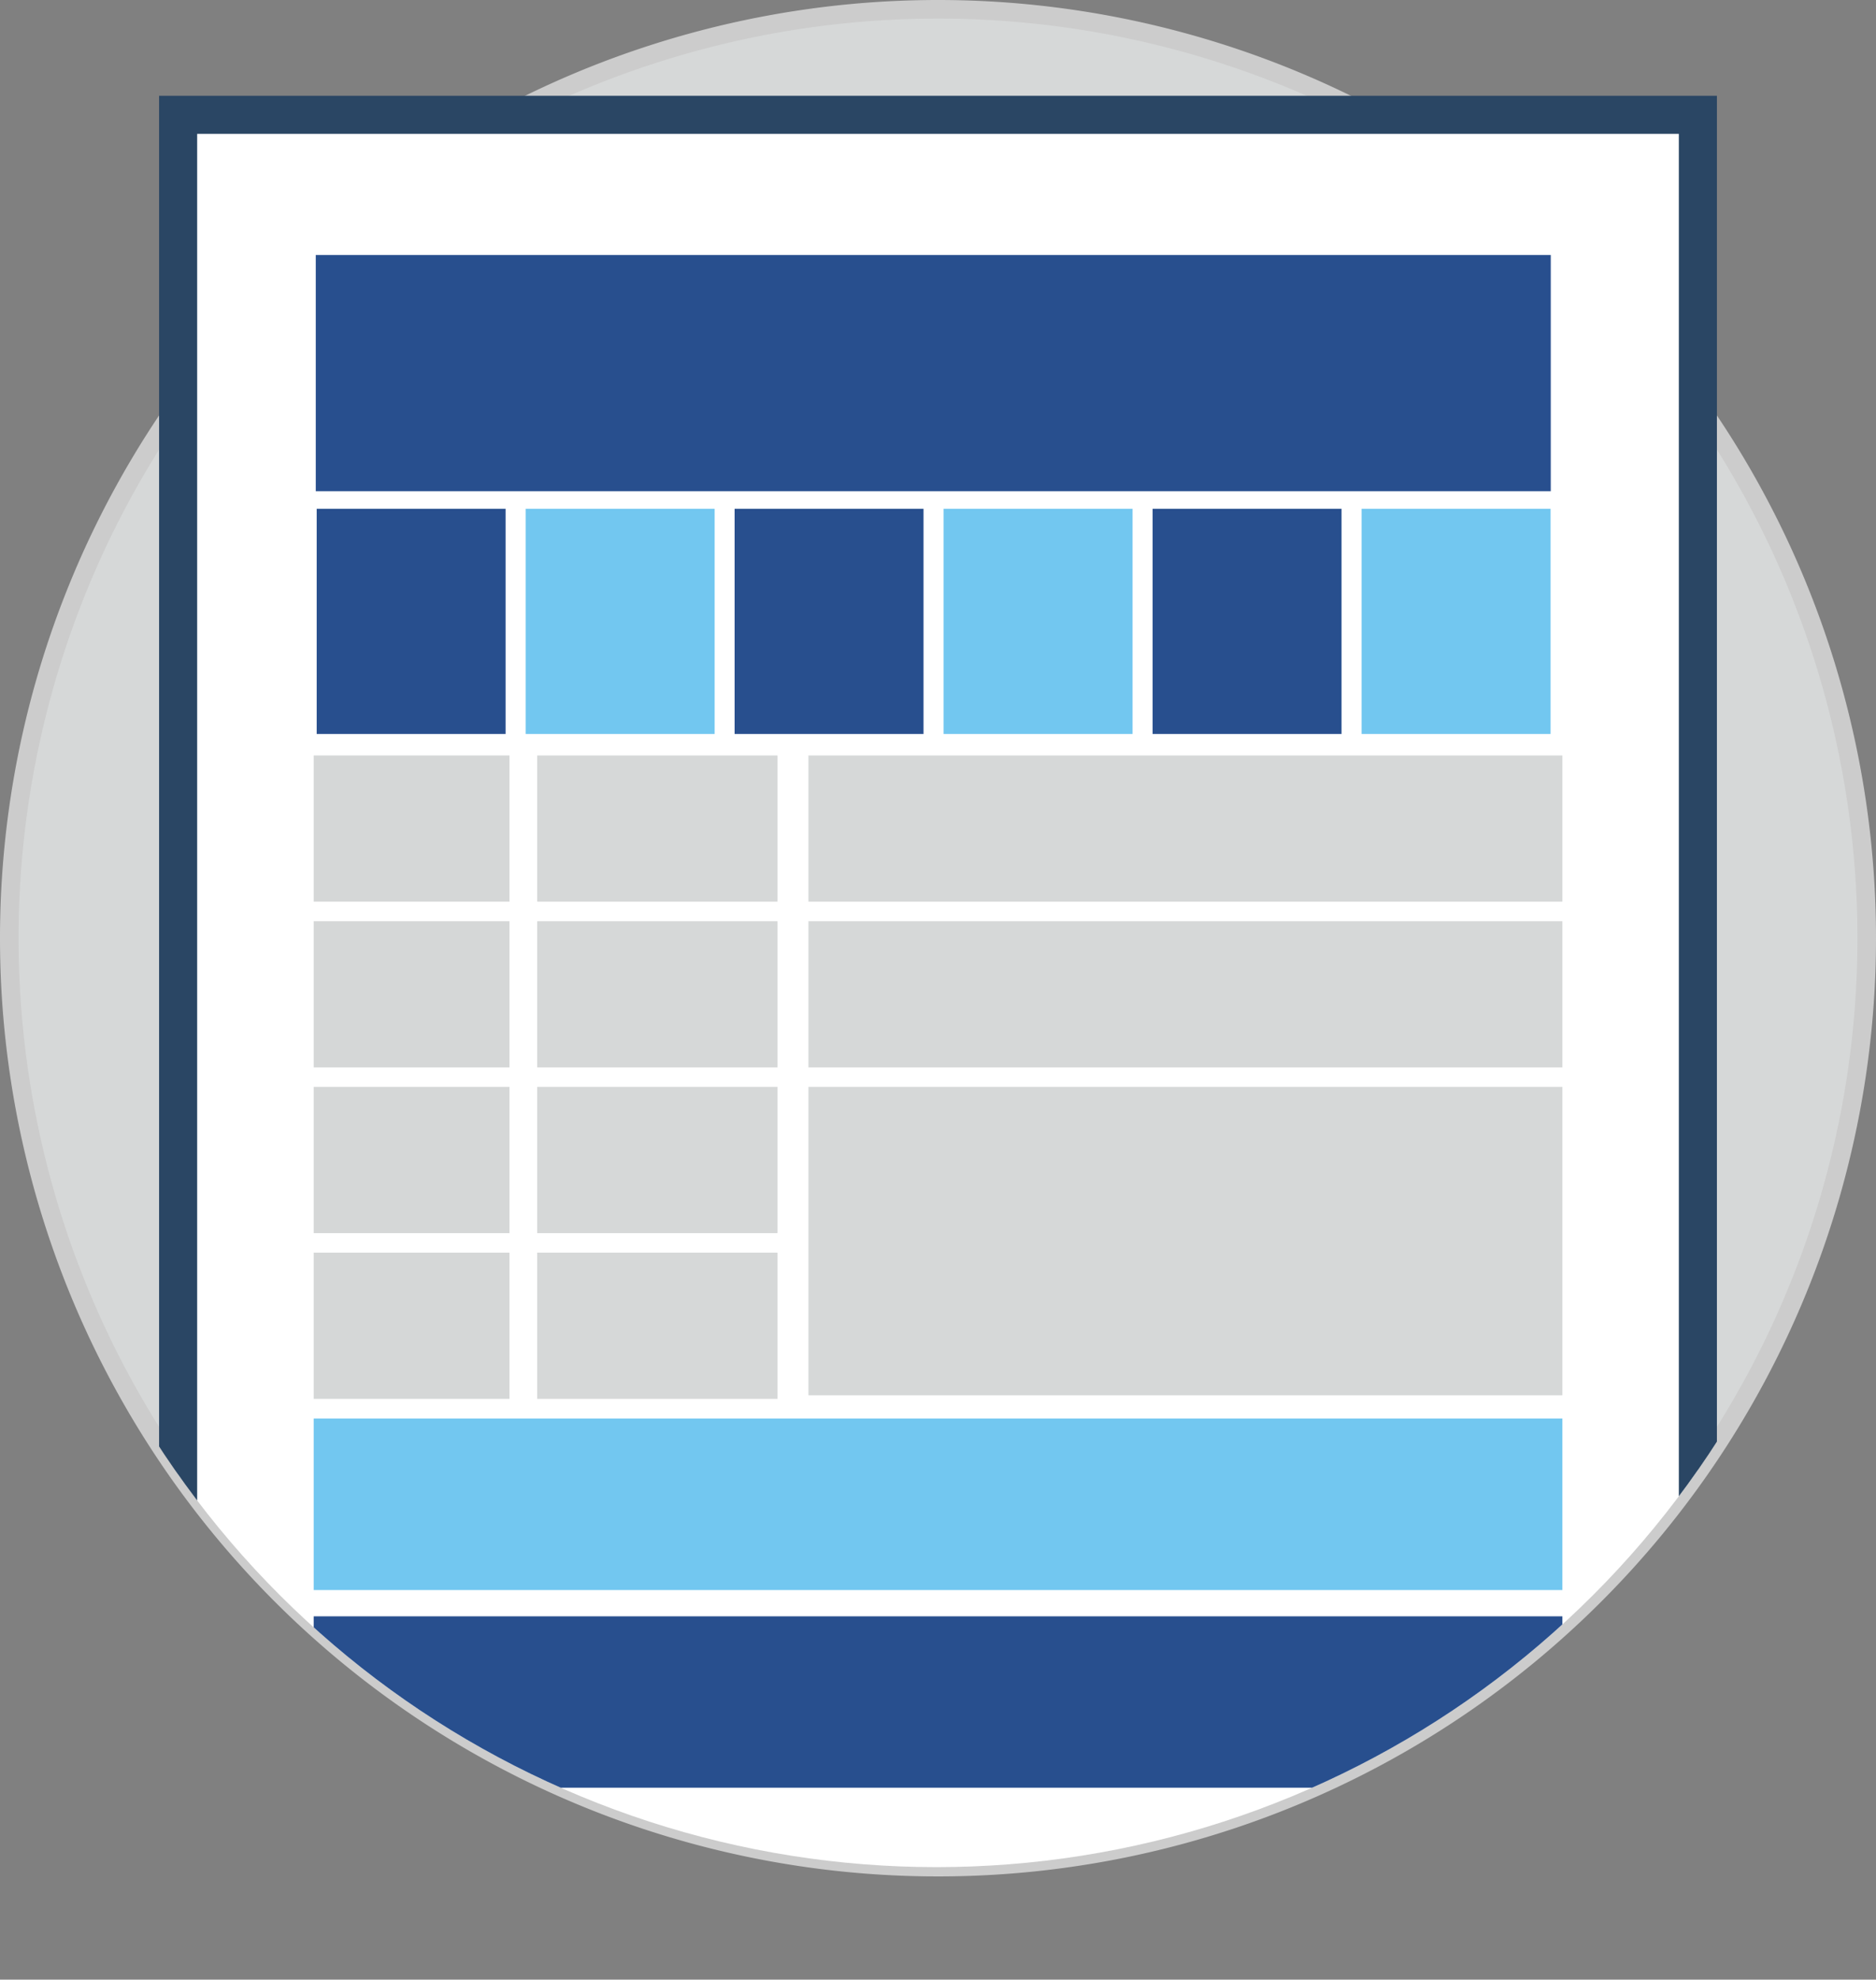 <svg xmlns="http://www.w3.org/2000/svg" xmlns:xlink="http://www.w3.org/1999/xlink" viewBox="0 0 202 213.11"><rect x="0" y="0" width="202" height="213.11" fill="#808080" stroke="none"/><defs><style>.cls-1{fill:none;}.cls-2,.cls-9{fill:#d6d8d8;}.cls-2{stroke:#ccc;stroke-miterlimit:10;stroke-width:2px;}.cls-3{clip-path:url(#clip-path);}.cls-4{fill:#fff;}.cls-5{fill:#2a4664;}.cls-6{fill:#72c7f0;}.cls-7{fill:#284f8e;}.cls-8{fill:#d5d7d7;}</style><clipPath id="clip-path"><path class="cls-1" d="M200.83,101a100,100,0,0,1-200,0V3.81H201.17S200.83-1.09,200.83,101Z"/></clipPath></defs><title>icon-feature-Asset 15</title><g id="Layer_2" data-name="Layer 2"><g id="Tables"><path class="cls-2" d="M201,101A100,100,0,1,1,101,1,100,100,0,0,1,201,101Z"/><g class="cls-3"><rect class="cls-4" x="19.18" y="12.36" width="163.64" height="198.7"/><path class="cls-5" d="M184.87,213.11H17.13V10.31H184.87ZM21.23,209H180.77V14.41H21.23Z"/><rect class="cls-6" x="33.78" y="152.71" width="134.45" height="18.46"/><rect class="cls-6" x="146.61" y="54.77" width="20.35" height="24.24"/><rect class="cls-7" x="124.11" y="54.77" width="20.34" height="24.24"/><rect class="cls-6" x="101.6" y="54.77" width="20.35" height="24.24"/><rect class="cls-7" x="79.1" y="54.77" width="20.34" height="24.24"/><rect class="cls-6" x="56.6" y="54.77" width="20.35" height="24.24"/><rect class="cls-7" x="34.1" y="54.77" width="20.34" height="24.24"/><rect class="cls-7" x="33.78" y="174" width="134.45" height="18.45"/><rect class="cls-8" x="33.78" y="81.33" width="21.08" height="15.74"/><rect class="cls-8" x="33.78" y="99.17" width="21.08" height="15.74"/><rect class="cls-8" x="33.78" y="117.01" width="21.08" height="15.74"/><rect class="cls-8" x="33.78" y="134.85" width="21.08" height="15.74"/><rect class="cls-9" x="87.05" y="81.33" width="81.18" height="15.74"/><rect class="cls-7" x="34" y="27.45" width="132.98" height="25.43"/><rect class="cls-9" x="87.05" y="99.17" width="81.18" height="15.74"/><rect class="cls-9" x="87.05" y="117.01" width="81.18" height="33.19"/><rect class="cls-9" x="57.84" y="81.33" width="25.88" height="15.74"/><rect class="cls-9" x="57.84" y="99.17" width="25.88" height="15.74"/><rect class="cls-9" x="57.84" y="117.01" width="25.88" height="15.74"/><rect class="cls-9" x="57.84" y="134.85" width="25.88" height="15.74"/></g></g></g></svg>